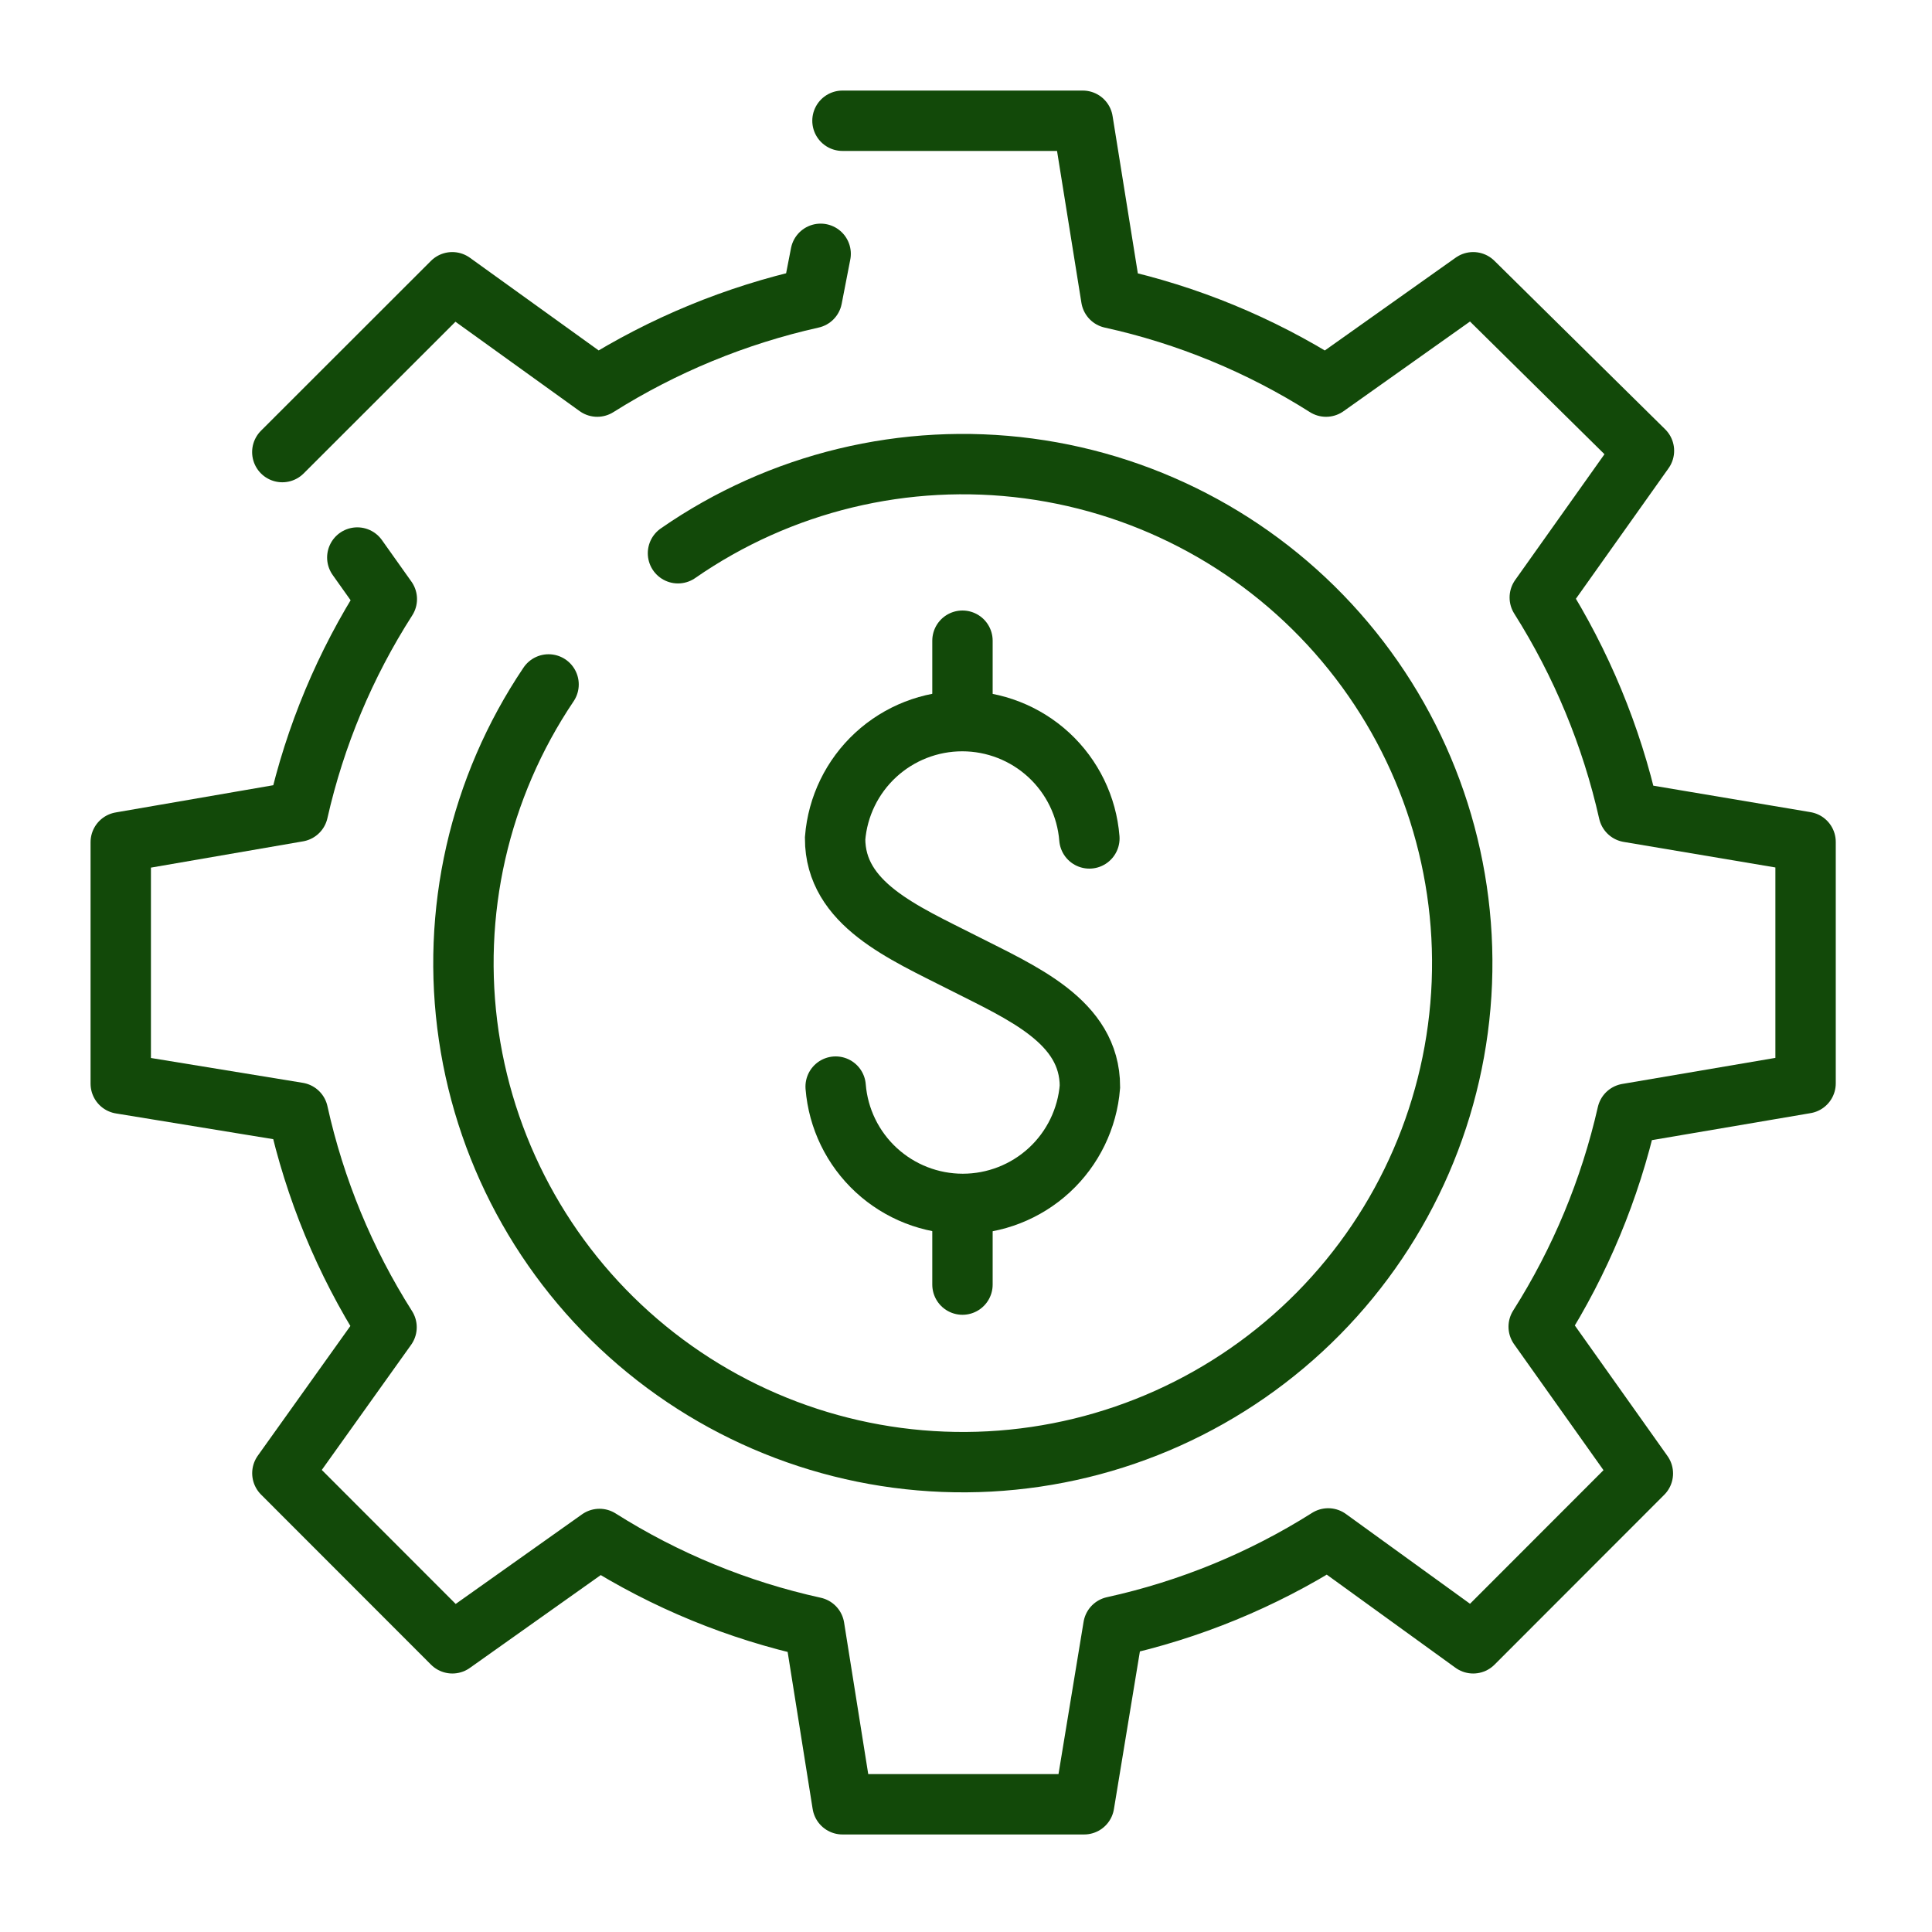 <?xml version="1.0" encoding="UTF-8"?> <svg xmlns="http://www.w3.org/2000/svg" width="64" height="64" viewBox="0 0 64 64" fill="none"><path d="M27.682 35.995C27.766 37.053 28.247 38.041 29.027 38.761C29.808 39.481 30.831 39.881 31.893 39.881C32.956 39.881 33.979 39.481 34.76 38.761C35.54 38.041 36.02 37.053 36.105 35.995C36.105 33.835 33.864 32.893 31.889 31.889C29.914 30.885 27.664 29.943 27.664 27.774C27.748 26.716 28.229 25.728 29.009 25.008C29.79 24.288 30.813 23.888 31.876 23.888C32.938 23.888 33.961 24.288 34.742 25.008C35.522 25.728 36.003 26.716 36.087 27.774" stroke="#124909" stroke-width="2" stroke-miterlimit="10" stroke-linecap="round"></path><path d="M31.883 23.845V21.224" stroke="#124909" stroke-width="2" stroke-miterlimit="10" stroke-linecap="round"></path><path d="M31.883 42.554V39.933" stroke="#124909" stroke-width="2" stroke-miterlimit="10" stroke-linecap="round"></path><path d="M22.459 18.327C25.845 15.977 29.987 14.976 34.073 15.518C38.159 16.06 41.896 18.107 44.55 21.258C47.205 24.409 48.587 28.437 48.426 32.553C48.264 36.669 46.571 40.576 43.677 43.509C40.783 46.443 36.898 48.191 32.782 48.412C28.666 48.633 24.615 47.31 21.424 44.703C18.232 42.096 16.13 38.392 15.529 34.317C14.927 30.242 15.87 26.09 18.172 22.673" stroke="#124909" stroke-width="2" stroke-linecap="round" stroke-linejoin="round"></path><path d="M11.836 18.469L12.814 19.846C11.431 22.004 10.435 24.386 9.87 26.885L4 27.899V35.897L9.87 36.857C10.428 39.38 11.421 41.786 12.805 43.967L9.354 48.802L14.985 54.437L19.859 50.98C22.042 52.36 24.45 53.349 26.974 53.904L27.908 59.769H35.913L36.882 53.886C39.406 53.332 41.814 52.342 43.998 50.962L48.801 54.437L54.422 48.811L50.971 43.949C52.345 41.782 53.337 39.395 53.906 36.893L59.812 35.888V27.89L53.951 26.903C53.383 24.382 52.387 21.978 51.007 19.793L54.458 14.932L48.801 9.35L43.927 12.807C41.743 11.424 39.336 10.431 36.811 9.875L35.868 4H27.908" stroke="#124909" stroke-width="2" stroke-linecap="round" stroke-linejoin="round"></path><path d="M27.185 8.408L26.9 9.875C24.378 10.439 21.971 11.431 19.785 12.807L14.982 9.35L9.352 14.976" stroke="#124909" stroke-width="2" stroke-linecap="round" stroke-linejoin="round"></path></svg> 